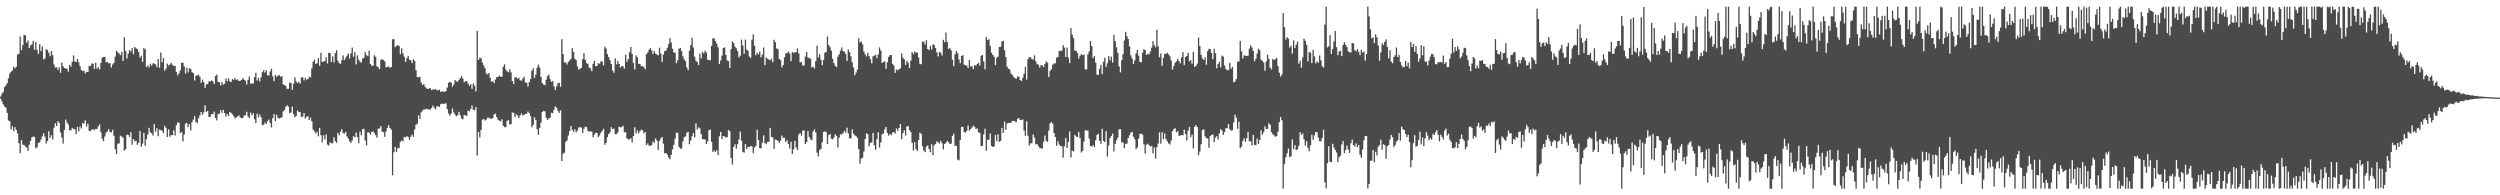 <?xml version="1.0" encoding="UTF-8"?>
<svg xmlns="http://www.w3.org/2000/svg" width="1920" height="150">
  <path d="M0 74.119h1v1.630H0zM1 71.910h1v5.974H1zM2 70.624h1v9.547H2zM3 66.804h1v15.033H3zM4 65.504h1v17.191H4zM5 63.863h1v22.762H5zM6 60.184h1v32.362H6zM7 56.525h1v36.598H7zM8 55.128h1v44.247H8zM9 54.078h1v42.995H9zM10 51.208h1v49.519H10zM11 52.535h1v45.161H11zM12 51.357h1v48.418H12zM13 41.881h1v60.690H13zM14 41.370h1v68.539H14zM15 27.972h1v89.765H15zM16 38.457h1v69.102H16zM17 34.602h1v76.488H17zM18 26.708h1v84.670H18zM19 27.127h1v85.458H19zM20 32.755h1v80.502H20zM21 31.146h1v84.718H21zM22 36.919h1v74.224H22zM23 34.884h1v73.350H23zM24 34.156h1v71.480H24zM25 31.311h1v73.480H25zM26 38.187h1v67.051H26zM27 32.188h1v81.736H27zM28 38.271h1v74.831H28zM29 41.338h1v68.321H29zM30 33.897h1v75.446H30zM31 39.246h1v67.891H31zM32 35.758h1v69.008H32zM33 45.671h1v56.671H33zM34 44.909h1v59.978H34zM35 37.747h1v72.505H35zM36 38.491h1v69.807H36zM37 40.540h1v60.265H37zM38 43.206h1v62.801H38zM39 39.159h1v64.620H39zM40 42.339h1v64.828H40zM41 49.514h1v48.601H41zM42 51.803h1v42.753H42zM43 51.590h1v45.158H43zM44 53.616h1v39.425H44zM45 51.720h1v42.705H45zM46 55.968h1v45.788H46zM47 48.024h1v57.534H47zM48 50.908h1v59.390H48zM49 52.233h1v47.669H49zM50 52.776h1v39.031H50zM51 52.744h1v41.405H51zM52 54.982h1v40.741H52zM53 49.844h1v50.297H53zM54 51.292h1v48.800H54zM55 47.507h1v50.729H55zM56 42.529h1v56.509H56zM57 47.102h1v52.222H57zM58 47.633h1v55.264H58zM59 45.316h1v52.162H59zM60 47.905h1v53.078H60zM61 50.880h1v46.266H61zM62 53.751h1v44.920H62zM63 54.607h1v39.912H63zM64 54.190h1v40.807H64zM65 56.374h1v36.031H65zM66 55.145h1v42.094H66zM67 55.277h1v39.702H67zM68 50.466h1v49.979H68zM69 50.855h1v49.931H69zM70 48.779h1v50.727H70zM71 48.917h1v50.285H71zM72 52.915h1v47.159H72zM73 48.145h1v50.837H73zM74 52.675h1v46.426H74zM75 51.551h1v45.529H75zM76 53.281h1v42.204H76zM77 48.319h1v53.297H77zM78 44.286h1v62.240H78zM79 43.703h1v64.668H79zM80 43.607h1v61.253H80zM81 47.807h1v54.076H81zM82 47.546h1v53.325H82zM83 48.816h1v50.297H83zM84 48.436h1v52.869H84zM85 51.878h1v49.802H85zM86 49.519h1v50.182H86zM87 48.212h1v56.094H87zM88 43.490h1v71.082H88zM89 39.015h1v79.278H89zM90 40.231h1v70.113H90zM91 41.091h1v69.115H91zM92 42.377h1v61.835H92zM93 39.853h1v64.998H93zM94 46.790h1v59.045H94zM95 28.670h1v87.051H95zM96 39.072h1v75.579H96zM97 44.932h1v58.406H97zM98 41.135h1v62.611H98zM99 38.429h1v66.733H99zM100 39.516h1v62.025H100zM101 36.958h1v74.210H101zM102 41.636h1v65.137H102zM103 36.053h1v72.450H103zM104 37.111h1v70.974H104zM105 37.729h1v73.499H105zM106 39.880h1v69.690H106zM107 44.231h1v56.440H107zM108 42.751h1v69.905H108zM109 47.447h1v62.888H109zM110 36.804h1v65.257H110zM111 37.891h1v74.064H111zM112 51.553h1v55.293H112zM113 50.191h1v53.169H113zM114 51.890h1v46.248H114zM115 48.928h1v52.748H115zM116 50.359h1v51.924H116zM117 48.617h1v55.534H117zM118 48.843h1v46.525H118zM119 49.420h1v51.691H119zM120 51.512h1v47.019H120zM121 45.387h1v59.269H121zM122 52.094h1v47.493H122zM123 40.302h1v59.642H123zM124 47.850h1v52.597H124zM125 44.611h1v57.763H125zM126 54.256h1v42.341H126zM127 52.702h1v45.525H127zM128 48.832h1v56.378H128zM129 50.262h1v49.077H129zM130 49.489h1v55.465H130zM131 48.244h1v55.561H131zM132 49.695h1v54.018H132zM133 50.599h1v49.450H133zM134 50.658h1v53.467H134zM135 55.350h1v40.741H135zM136 57.866h1v36.092H136zM137 56.344h1v38.022H137zM138 53.963h1v48.246H138zM139 48.189h1v53.020H139zM140 48.164h1v60.457H140zM141 51.064h1v52.279H141zM142 56.467h1v38.571H142zM143 51.929h1v42.599H143zM144 55.664h1v42.018H144zM145 52.405h1v42.941H145zM146 52.869h1v47.253H146zM147 55.383h1v38.532H147zM148 56.197h1v35.658H148zM149 61.819h1v27.349H149zM150 58.186h1v35.545H150zM151 57.912h1v36.770H151zM152 57.372h1v33.474H152zM153 59.026h1v29.610H153zM154 63.604h1v22.414H154zM155 61.125h1v26.990H155zM156 63.073h1v23.291H156zM157 67.502h1v13.412H157zM158 64.879h1v21.169H158zM159 64.419h1v20.714H159zM160 62.473h1v27.219H160zM161 62.498h1v27.255H161zM162 61.766h1v25.733H162zM163 62.464h1v25.344H163zM164 64.444h1v21.188H164zM165 58.344h1v32.263H165zM166 57.369h1v35.092H166zM167 62.938h1v24.733H167zM168 63.066h1v24.204H168zM169 65.568h1v19.036H169zM170 63.075h1v23.538H170zM171 64.989h1v19.318H171zM172 64.245h1v22.588H172zM173 60.274h1v29.219H173zM174 62.343h1v25.296H174zM175 60.123h1v29.027H175zM176 62.521h1v23.522H176zM177 62.968h1v23.779H177zM178 60.839h1v27.006H178zM179 61.240h1v27.981H179zM180 59.976h1v31.048H180zM181 61.562h1v28.583H181zM182 60.887h1v28.686H182zM183 62.196h1v26.383H183zM184 62.032h1v28.093H184zM185 61.388h1v29.375H185zM186 60.081h1v30.524H186zM187 61.214h1v27.509H187zM188 61.919h1v26.591H188zM189 64.863h1v21.016H189zM190 61.263h1v28.182H190zM191 58.697h1v31.954H191zM192 64.330h1v22.119H192zM193 63.961h1v24.635H193zM194 64.101h1v22.863H194zM195 59.221h1v32.510H195zM196 55.877h1v38.633H196zM197 61.782h1v25.550H197zM198 59.779h1v30.363H198zM199 62.517h1v25.372H199zM200 59.406h1v30.636H200zM201 55.451h1v40.627H201zM202 53.899h1v41.929H202zM203 55.714h1v38.422H203zM204 53.920h1v41.391H204zM205 57.754h1v35.243H205zM206 58.010h1v33.849H206zM207 54.813h1v39.766H207zM208 52.814h1v45.062H208zM209 58.585h1v32.197H209zM210 62.302h1v25.344H210zM211 57.488h1v35.630H211zM212 58.976h1v29.192H212zM213 58.031h1v32.465H213zM214 57.697h1v33.401H214zM215 58.974h1v31.558H215zM216 58.347h1v31.840H216zM217 64.774h1v20.837H217zM218 65.277h1v19.132H218zM219 66.035h1v15.942H219zM220 68.262h1v12.653H220zM221 68.179h1v13.712H221zM222 63.412h1v23.499H222zM223 63.766h1v22.625H223zM224 68.944h1v12.943H224zM225 64.270h1v23.335H225zM226 59.450h1v30.636H226zM227 62.540h1v26.438H227zM228 63.773h1v21.117H228zM229 62.764h1v23.186H229zM230 64.281h1v21.877H230zM231 59.491h1v30.377H231zM232 59.383h1v30.233H232zM233 61.768h1v25.063H233zM234 59.734h1v31.290H234zM235 61.274h1v28.425H235zM236 60.681h1v28.512H236zM237 58.912h1v33.259H237zM238 59.379h1v30.968H238zM239 52.485h1v40.656H239zM240 47.413h1v52.103H240zM241 45.861h1v55.030H241zM242 49.116h1v53.364H242zM243 48.525h1v52.739H243zM244 44.717h1v59.974H244zM245 50.535h1v47.715H245zM246 40.567h1v63.256H246zM247 47.575h1v61.782H247zM248 47.305h1v56.616H248zM249 46.719h1v60.395H249zM250 43.945h1v59.301H250zM251 48.731h1v62.318H251zM252 40.521h1v71.326H252zM253 40.681h1v68.626H253zM254 47.617h1v62.441H254zM255 43.275h1v66.737H255zM256 48.033h1v57.401H256zM257 40.803h1v67.619H257zM258 38.477h1v71.136H258zM259 46.658h1v55.442H259zM260 48.452h1v55.495H260zM261 49.097h1v52.036H261zM262 46.275h1v53.000H262zM263 42.549h1v59.663H263zM264 46.106h1v56.548H264zM265 44.463h1v56.852H265zM266 42.773h1v61.977H266zM267 41.071h1v65.339H267zM268 44.962h1v63.455H268zM269 40.936h1v68.864H269zM270 36.484h1v71.436H270zM271 43.517h1v61.040H271zM272 40.013h1v65.515H272zM273 49.498h1v52.361H273zM274 42.492h1v62.739H274zM275 45.760h1v64.270H275zM276 47.289h1v53.815H276zM277 48.157h1v55.772H277zM278 44.975h1v54.254H278zM279 44.403h1v54.575H279zM280 40.025h1v67.886H280zM281 42.405h1v69.379H281zM282 43.192h1v58.438H282zM283 38.976h1v62.798H283zM284 49.132h1v54.204H284zM285 50.397h1v50.986H285zM286 50.523h1v50.363H286zM287 42.419h1v59.734H287zM288 43.609h1v60.182H288zM289 50.892h1v54.813H289zM290 51.670h1v47.136H290zM291 53.101h1v45.575H291zM292 45.939h1v50.793H292zM293 45.431h1v55.623H293zM294 46.115h1v55.444H294zM295 47.118h1v57.921H295zM296 51.645h1v49.384H296zM297 51.405h1v46.802H297zM298 50.977h1v45.090H298zM299 52.144h1v46.225H299zM300 51.384h1v48.145H300zM301 30.194h1v104.450H301zM302 30.009h1v86.975H302zM303 36.253h1v76.550H303zM304 35.193h1v81.489H304zM305 34.632h1v79.262H305zM306 35.264h1v78.367H306zM307 41.624h1v67.344H307zM308 37.086h1v70.734H308zM309 40.938h1v67.584H309zM310 43.515h1v61.583H310zM311 47.637h1v58.001H311zM312 44.712h1v59.853H312zM313 42.840h1v62.464H313zM314 45.905h1v61.491H314zM315 46.378h1v58.605H315zM316 48.425h1v54.874H316zM317 45.502h1v59.576H317zM318 46.797h1v52.631H318zM319 53.897h1v41.906H319zM320 59.143h1v35.880H320zM321 59.406h1v29.189H321zM322 58.949h1v32.394H322zM323 63.334h1v22.918H323zM324 65.346h1v19.647H324zM325 64.526h1v19.393H325zM326 66.616h1v17.507H326zM327 67.783h1v15.651H327zM328 68.353h1v15.630H328zM329 68.015h1v16.063H329zM330 67.667h1v16.489H330zM331 69.200h1v13.760H331zM332 68.571h1v12.506H332zM333 68.896h1v13.818H333zM334 68.298h1v15.749H334zM335 69.324h1v12.449H335zM336 69.321h1v12.227H336zM337 68.932h1v13.261H337zM338 70.665h1v9.373H338zM339 70.104h1v9.425H339zM340 70.374h1v9.453H340zM341 70.612h1v8.995H341zM342 69.889h1v9.462H342zM343 67.262h1v16.425H343zM344 63.712h1v23.511H344zM345 62.975h1v25.916H345zM346 63.327h1v23.946H346zM347 66.687h1v16.640H347zM348 64.909h1v21.510H348zM349 61.555h1v26.516H349zM350 62.393h1v26.949H350zM351 62.947h1v25.525H351zM352 61.274h1v24.577H352zM353 60.008h1v28.484H353zM354 58.461h1v32.558H354zM355 60.354h1v31.284H355zM356 63.126h1v25.136H356zM357 62.462h1v26.099H357zM358 62.309h1v26.836H358zM359 64.261h1v20.705H359zM360 65.939h1v19.503H360zM361 64.687h1v18.922H361zM362 68.198h1v12.843H362zM363 64.080h1v20.123H363zM364 65.820h1v18.899H364zM365 70.161h1v12.108H365zM366 23.666h1v95.828H366zM367 46.078h1v55.266H367zM368 44.250h1v61.315H368zM369 44.810h1v54.991H369zM370 48.081h1v43.849H370zM371 50.249h1v41.068H371zM372 52.277h1v40.279H372zM373 56.408h1v35.435H373zM374 57.154h1v33.186H374zM375 56.033h1v34.458H375zM376 59.795h1v31.316H376zM377 62.698h1v28.461H377zM378 62.334h1v28.427H378zM379 63.828h1v24.126H379zM380 61.093h1v26.163H380zM381 59.118h1v30.766H381zM382 59.155h1v32.826H382zM383 58.086h1v34.547H383zM384 58.894h1v34.332H384zM385 58.859h1v32.739H385zM386 51.276h1v45.218H386zM387 49.361h1v48.289H387zM388 53.462h1v44.220H388zM389 54.884h1v37.898H389zM390 55.506h1v36.797H390zM391 53.222h1v42.332H391zM392 55.614h1v39.709H392zM393 62.231h1v24.197H393zM394 64.394h1v22.282H394zM395 59.592h1v30.320H395zM396 59.312h1v28.493H396zM397 60.512h1v28.265H397zM398 59.653h1v30.988H398zM399 61.649h1v27.022H399zM400 61.995h1v25.147H400zM401 60.413h1v28.255H401zM402 58.900h1v29.409H402zM403 63.279h1v24.245H403zM404 63.602h1v23.740H404zM405 66.403h1v19.311H405zM406 63.016h1v23.866H406zM407 60.796h1v28.391H407zM408 54.334h1v43.417H408zM409 52.496h1v43.481H409zM410 59.878h1v30.231H410zM411 57.307h1v34.795H411zM412 52.023h1v47.255H412zM413 49.450h1v54.124H413zM414 51.796h1v46.383H414zM415 59.097h1v35.078H415zM416 63.812h1v22.195H416zM417 64.991h1v20.146H417zM418 65.373h1v20.146H418zM419 61.194h1v29.208H419zM420 58.413h1v33.767H420zM421 57.280h1v33.600H421zM422 60.764h1v29.805H422zM423 62.924h1v23.671H423zM424 62.256h1v24.703H424zM425 66.300h1v17.919H425zM426 69.182h1v12.605H426zM427 66.305h1v16.459H427zM428 63.947h1v21.165H428zM429 63.480h1v23.213H429zM430 66.593h1v18.130H430zM431 30.125h1v93.562H431zM432 41.542h1v76.488H432zM433 48.042h1v69.237H433zM434 47.903h1v61.079H434zM435 49.535h1v58.315H435zM436 47.525h1v56.472H436zM437 46.431h1v54.231H437zM438 45.255h1v51.519H438zM439 36.951h1v62.764H439zM440 39.874h1v61.519H440zM441 45.115h1v54.234H441zM442 46.154h1v55.591H442zM443 51.009h1v49.308H443zM444 53.439h1v44.378H444zM445 52.750h1v44.916H445zM446 52.123h1v45.939H446zM447 45.449h1v56.628H447zM448 40.823h1v58.092H448zM449 45.914h1v51.361H449zM450 48.406h1v49.249H450zM451 49.095h1v51.299H451zM452 51.867h1v49.365H452zM453 52.563h1v48.109H453zM454 54.691h1v46.552H454zM455 49.072h1v56.394H455zM456 46.637h1v56.804H456zM457 50.816h1v51.116H457zM458 50.571h1v51.682H458zM459 48.486h1v56.857H459zM460 49.015h1v55.037H460zM461 47.054h1v54.870H461zM462 47.324h1v53.220H462zM463 50.150h1v48.788H463zM464 35.818h1v75.336H464zM465 37.280h1v72.517H465zM466 41.574h1v63.741H466zM467 43.863h1v59.056H467zM468 46.298h1v55.323H468zM469 49.134h1v48.486H469zM470 54.121h1v45.060H470zM471 55.872h1v42.881H471zM472 44.810h1v58.214H472zM473 49.432h1v53.556H473zM474 46.777h1v54.902H474zM475 49.102h1v48.184H475zM476 51.894h1v46.024H476zM477 50.716h1v46.916H477zM478 50.947h1v45.616H478zM479 52.673h1v48.926H479zM480 42.050h1v59.534H480zM481 47.463h1v58.818H481zM482 45.474h1v61.528H482zM483 40.073h1v67.039H483zM484 36.104h1v70.056H484zM485 41.432h1v68.053H485zM486 48.466h1v55.962H486zM487 53.387h1v44.318H487zM488 42.508h1v59.969H488zM489 44.023h1v56.113H489zM490 49.049h1v53.371H490zM491 48.976h1v51.796H491zM492 50.878h1v48.685H492zM493 50.821h1v49.173H493zM494 51.558h1v50.965H494zM495 53.130h1v48.312H495zM496 41.627h1v69.798H496zM497 40.279h1v69.871H497zM498 38.150h1v73.732H498zM499 36.900h1v75.174H499zM500 38.720h1v72.693H500zM501 41.457h1v67.280H501zM502 39.393h1v70.258H502zM503 41.144h1v65.142H503zM504 41.853h1v66.092H504zM505 42.446h1v72.734H505zM506 36.600h1v71.622H506zM507 41.096h1v65.275H507zM508 47.569h1v57.626H508zM509 41.890h1v68.445H509zM510 39.207h1v78.566H510zM511 38.864h1v78.696H511zM512 36.724h1v81.997H512zM513 33.895h1v86.971H513zM514 29.276h1v93.040H514zM515 32.586h1v86.398H515zM516 37.411h1v77.426H516zM517 40.242h1v70.992H517zM518 40.533h1v65.950H518zM519 48.507h1v53.316H519zM520 46.225h1v55.808H520zM521 37.443h1v75.343H521zM522 36.763h1v77.353H522zM523 39.175h1v74.954H523zM524 43.197h1v65.499H524zM525 45.593h1v59.784H525zM526 47.005h1v57.729H526zM527 51.853h1v50.102H527zM528 53.906h1v47.356H528zM529 38.953h1v71.828H529zM530 34.692h1v73.302H530zM531 28.988h1v75.755H531zM532 36.568h1v65.511H532zM533 43.469h1v62.098H533zM534 46.591h1v48.200H534zM535 47.692h1v51.716H535zM536 49.876h1v47.969H536zM537 41.210h1v57.447H537zM538 44.824h1v58.214H538zM539 39.711h1v67.051H539zM540 41.055h1v65.980H540zM541 38.910h1v68.168H541zM542 40.338h1v70.212H542zM543 45.824h1v62.787H543zM544 46.181h1v53.794H544zM545 46.271h1v53.222H545zM546 35.243h1v73.631H546zM547 29.324h1v87.346H547zM548 29.526h1v86.114H548zM549 31.586h1v85.027H549zM550 33.476h1v81.830H550zM551 36.422h1v82.608H551zM552 49.164h1v55.520H552zM553 46.454h1v54.893H553zM554 42.744h1v64.126H554zM555 36.852h1v67.644H555zM556 36.335h1v68.459H556zM557 42.208h1v63.604H557zM558 46.445h1v58.749H558zM559 46.953h1v52.821H559zM560 52.123h1v48.708H560zM561 37.731h1v83.590H561zM562 31.792h1v94.581H562zM563 33.053h1v79.859H563zM564 35.825h1v74.947H564zM565 37.173h1v77.042H565zM566 39.308h1v71.475H566zM567 44.096h1v63.100H567zM568 42.744h1v58.344H568zM569 30.421h1v77.543H569zM570 34.955h1v81.750H570zM571 41.345h1v75.922H571zM572 30.462h1v80.186H572zM573 37.997h1v76.392H573zM574 39.001h1v73.821H574zM575 43.357h1v69.466H575zM576 44.483h1v67.570H576zM577 30.512h1v81.969H577zM578 26.406h1v91.237H578zM579 35.056h1v78.310H579zM580 42.453h1v69.699H580zM581 40.478h1v59.118H581zM582 41.718h1v65.799H582zM583 39.695h1v73.986H583zM584 44.012h1v69.944H584zM585 41.933h1v67.635H585zM586 36.472h1v67.465H586zM587 50.006h1v59.873H587zM588 44.144h1v66.591H588zM589 45.152h1v63.869H589zM590 45.705h1v63.210H590zM591 46.234h1v51.965H591zM592 45.065h1v60.086H592zM593 47.736h1v57.866H593zM594 30.549h1v83.762H594zM595 32.421h1v74.739H595zM596 37.173h1v70.299H596zM597 37.786h1v70.470H597zM598 45.300h1v64.533H598zM599 46.216h1v61.842H599zM600 51.691h1v52.407H600zM601 49.844h1v56.071H601zM602 44.035h1v61.759H602zM603 40.995h1v68.211H603zM604 40.768h1v66.936H604zM605 39.553h1v71.056H605zM606 41.048h1v73.002H606zM607 46.937h1v61.954H607zM608 40.018h1v78.138H608zM609 40.633h1v74.103H609zM610 40.169h1v68.042H610zM611 39.931h1v73.409H611zM612 37.138h1v78.053H612zM613 41.027h1v62.272H613zM614 48.026h1v54.160H614zM615 47.449h1v56.699H615zM616 50.217h1v50.210H616zM617 50.313h1v49.761H617zM618 43.446h1v67.099H618zM619 39.908h1v69.161H619zM620 44.135h1v56.513H620zM621 44.694h1v60.441H621zM622 45.012h1v62.000H622zM623 51.807h1v55.895H623zM624 51.226h1v49.617H624zM625 52.588h1v46.781H625zM626 47.019h1v54.728H626zM627 35.051h1v82.221H627zM628 44.051h1v76.124H628zM629 41.732h1v73.586H629zM630 45.770h1v68.555H630zM631 50.020h1v59.283H631zM632 46.037h1v55.314H632zM633 40.480h1v60.450H633zM634 39.924h1v61.633H634zM635 28.056h1v82.656H635zM636 34.621h1v69.184H636zM637 36.225h1v66.648H637zM638 38.866h1v67.612H638zM639 45.085h1v61.917H639zM640 48.539h1v57.097H640zM641 50.649h1v52.638H641zM642 51.524h1v52.828H642zM643 43.586h1v69.695H643zM644 41.677h1v64.178H644zM645 38.882h1v64.236H645zM646 36.440h1v66.845H646zM647 39.283h1v62.862H647zM648 39.672h1v60.764H648zM649 41.245h1v60.656H649zM650 46.825h1v51.247H650zM651 38.045h1v64.348H651zM652 40.077h1v66.186H652zM653 43.268h1v63.029H653zM654 47.761h1v51.567H654zM655 51.828h1v50.876H655zM656 57.784h1v46.101H656zM657 55.692h1v48.933H657zM658 53.467h1v52.478H658zM659 29.382h1v85.027H659zM660 32.650h1v93.125H660zM661 31.872h1v89.930H661zM662 34.106h1v86.996H662zM663 39.619h1v76.783H663zM664 41.849h1v64.973H664zM665 43.318h1v59.061H665zM666 40.592h1v62.510H666zM667 43.183h1v69.180H667zM668 45.424h1v64.309H668zM669 48.651h1v60.645H669zM670 43.288h1v58.800H670zM671 42.648h1v68.941H671zM672 42.110h1v72.894H672zM673 44.707h1v62.157H673zM674 41.734h1v59.862H674zM675 36.383h1v76.957H675zM676 38.791h1v70.567H676zM677 48.406h1v54.737H677zM678 47.303h1v55.234H678zM679 47.298h1v52.016H679zM680 52.780h1v44.728H680zM681 47.832h1v54.270H681zM682 43.728h1v60.441H682zM683 42.361h1v60.496H683zM684 42.277h1v61.539H684zM685 49.017h1v52.764H685zM686 50.352h1v51.022H686zM687 55.950h1v46.637H687zM688 53.373h1v45.287H688zM689 54.078h1v46.504H689zM690 53.199h1v45.103H690zM691 52.538h1v42.691H691zM692 41.093h1v65.870H692zM693 44.382h1v57.866H693zM694 45.547h1v54.430H694zM695 49.844h1v54.302H695zM696 46.674h1v50.446H696zM697 48.200h1v48.692H697zM698 52.219h1v47.788H698zM699 46.600h1v54.783H699zM700 39.988h1v69.665H700zM701 41.592h1v73.897H701zM702 39.565h1v69.509H702zM703 40.320h1v74.169H703zM704 40.274h1v75.641H704zM705 44.092h1v63.425H705zM706 48.978h1v52.792H706zM707 49.340h1v53.517H707zM708 31.940h1v80.374H708zM709 31.991h1v83.668H709zM710 34.142h1v82.761H710zM711 30.936h1v81.654H711zM712 37.656h1v74.000H712zM713 38.544h1v75.845H713zM714 35.220h1v81.679H714zM715 37.923h1v72.881H715zM716 34.000h1v85.112H716zM717 34.625h1v76.918H717zM718 36.738h1v73.794H718zM719 40.256h1v68.312H719zM720 43.330h1v66.039H720zM721 39.947h1v70.214H721zM722 40.448h1v67.646H722zM723 42.632h1v67.403H723zM724 30.556h1v84.167H724zM725 32.469h1v78.115H725zM726 24.971h1v84.737H726zM727 32.309h1v75.906H727zM728 37.649h1v71.564H728zM729 36.905h1v73.711H729zM730 38.647h1v71.631H730zM731 45.836h1v58.504H731zM732 50.814h1v51.851H732zM733 41.709h1v70.340H733zM734 39.203h1v72.766H734zM735 40.915h1v81.667H735zM736 45.776h1v77.419H736zM737 48.553h1v58.891H737zM738 43.021h1v54.501H738zM739 42.364h1v55.076H739zM740 49.615h1v51.826H740zM741 50.056h1v51.819H741zM742 50.427h1v50.034H742zM743 52.281h1v44.090H743zM744 46.175h1v54.245H744zM745 51.064h1v48.074H745zM746 50.894h1v47.115H746zM747 53.069h1v43.391H747zM748 49.940h1v47.495H748zM749 50.620h1v48.406H749zM750 49.113h1v49.564H750zM751 48.212h1v53.416H751zM752 50.386h1v51.679H752zM753 42.918h1v69.276H753zM754 42.220h1v69.791H754zM755 47.168h1v56.076H755zM756 53.261h1v45.618H756zM757 28.427h1v87.263H757zM758 30.670h1v76.582H758zM759 30.151h1v77.142H759zM760 35.264h1v67.181H760zM761 40.450h1v71.608H761zM762 42.128h1v70.793H762zM763 43.618h1v68.859H763zM764 49.905h1v53.817H764zM765 44.380h1v64.156H765zM766 43.485h1v59.596H766zM767 36.067h1v72.892H767zM768 35.994h1v72.249H768zM769 31.920h1v66.314H769zM770 31.387h1v70.718H770zM771 38.601h1v54.778H771zM772 43.781h1v55.918H772zM773 51.221h1v43.648H773zM774 52.792h1v41.560H774zM775 53.300h1v41.238H775zM776 56.479h1v37.711H776zM777 57.596h1v35.271H777zM778 59.045h1v33.744H778zM779 60.045h1v33.222H779zM780 60.542h1v33.309H780zM781 58.740h1v32.469H781zM782 58.841h1v31.773H782zM783 61.441h1v30.734H783zM784 62.265h1v29.979H784zM785 59.699h1v31.927H785zM786 56.605h1v43.650H786zM787 51.379h1v52.917H787zM788 61.118h1v32.030H788zM789 45.431h1v58.797H789zM790 43.884h1v67.877H790zM791 43.998h1v66.067H791zM792 45.378h1v64.657H792zM793 45.740h1v57.543H793zM794 42.492h1v63.148H794zM795 47.134h1v63.750H795zM796 49.253h1v61.295H796zM797 49.729h1v62.533H797zM798 51.837h1v61.741H798zM799 49.953h1v63.851H799zM800 50.285h1v63.888H800zM801 51.485h1v57.365H801zM802 49.134h1v54.902H802zM803 47.035h1v61.084H803zM804 48.081h1v60.901H804zM805 59.200h1v41.091H805zM806 54.506h1v40.226H806zM807 53.144h1v40.601H807zM808 49.699h1v45.390H808zM809 48.839h1v53.295H809zM810 48.518h1v56.673H810zM811 44.252h1v67.687H811zM812 43.879h1v64.618H812zM813 39.132h1v71.857H813zM814 39.178h1v72.924H814zM815 38.802h1v73.576H815zM816 34.717h1v86.316H816zM817 36.614h1v75.691H817zM818 43.746h1v62.155H818zM819 36.470h1v77.229H819zM820 44.197h1v64.904H820zM821 48.491h1v52.480H821zM822 21.533h1v99.438H822zM823 26.669h1v88.976H823zM824 29.247h1v87.046H824zM825 38.834h1v64.737H825zM826 38.999h1v65.781H826zM827 40.631h1v64.524H827zM828 44.994h1v56.335H828zM829 42.799h1v63.165H829zM830 41.526h1v75.604H830zM831 42.380h1v73.537H831zM832 41.998h1v66.737H832zM833 53.233h1v46.790H833zM834 53.412h1v46.813H834zM835 41.901h1v58.385H835zM836 39.448h1v66.925H836zM837 31.528h1v80.647H837zM838 35.410h1v77.158H838zM839 44.582h1v66.808H839zM840 43.124h1v69.772H840zM841 48.067h1v59.573H841zM842 57.266h1v46.481H842zM843 57.600h1v45.094H843zM844 52.885h1v55.364H844zM845 49.839h1v60.612H845zM846 57.003h1v41.858H846zM847 47.342h1v60.885H847zM848 44.364h1v64.673H848zM849 51.336h1v49.393H849zM850 48.521h1v71.716H850zM851 43.092h1v68.637H851zM852 46.287h1v59.834H852zM853 43.488h1v60.928H853zM854 48.145h1v54.481H854zM855 26.706h1v89.614H855zM856 31.625h1v78.941H856zM857 36.292h1v71.402H857zM858 40.578h1v65.028H858zM859 51.061h1v48.367H859zM860 55.609h1v43.591H860zM861 46.239h1v63.016H861zM862 41.556h1v67.964H862zM863 31.149h1v82.608H863zM864 24.419h1v86.060H864zM865 27.857h1v82.423H865zM866 29.933h1v76.110H866zM867 35.651h1v68.136H867zM868 42.503h1v59.361H868zM869 44.923h1v56.380H869zM870 49.173h1v55.820H870zM871 46.335h1v60.617H871zM872 41.032h1v73.489H872zM873 38.285h1v75.025H873zM874 42.714h1v63.732H874zM875 47.598h1v55.211H875zM876 47.825h1v54.845H876zM877 40.469h1v62.883H877zM878 37.848h1v73.027H878zM879 38.409h1v79.564H879zM880 42.105h1v68.999H880zM881 41.377h1v68.967H881zM882 41.709h1v69.820H882zM883 39.574h1v73.038H883zM884 36.536h1v75.526H884zM885 31.622h1v86.089H885zM886 34.660h1v78.609H886zM887 36.330h1v85.398H887zM888 22.863h1v90.250H888zM889 35.612h1v74.593H889zM890 43.970h1v57.719H890zM891 41.025h1v69.381H891zM892 50.517h1v51.052H892zM893 44.442h1v62.476H893zM894 41.258h1v61.297H894zM895 41.407h1v65.373H895zM896 40.510h1v68.019H896zM897 41.705h1v68.463H897zM898 43.295h1v67.648H898zM899 46.481h1v61.482H899zM900 53.437h1v47.177H900zM901 50.679h1v48.459H901zM902 48.196h1v50.283H902zM903 47.040h1v54.607H903zM904 45.087h1v55.687H904zM905 46.925h1v57.475H905zM906 48.564h1v55.497H906zM907 43.964h1v59.702H907zM908 40.068h1v63.874H908zM909 50.002h1v49.516H909zM910 43.751h1v59.088H910zM911 42.936h1v64.993H911zM912 40.446h1v59.866H912zM913 47.090h1v50.349H913zM914 46.225h1v59.219H914zM915 49.061h1v54.325H915zM916 39.736h1v74.242H916zM917 51.331h1v46.008H917zM918 50.668h1v45.495H918zM919 48.905h1v48.663H919zM920 28.867h1v90.312H920zM921 35.344h1v81.033H921zM922 42.121h1v68.747H922zM923 44.863h1v54.996H923zM924 46.056h1v53.300H924zM925 43.897h1v60.880H925zM926 49.720h1v56.291H926zM927 39.326h1v67.122H927zM928 37.491h1v75.986H928zM929 37.688h1v66.918H929zM930 40.652h1v63.002H930zM931 45.472h1v57.811H931zM932 37.431h1v71.741H932zM933 40.922h1v64.826H933zM934 52.361h1v52.169H934zM935 49.173h1v57.941H935zM936 47.367h1v55.058H936zM937 51.830h1v47.422H937zM938 42.574h1v57.616H938zM939 43.529h1v60.141H939zM940 50.201h1v51.297H940zM941 53.094h1v45.486H941zM942 53.959h1v44.449H942zM943 53.849h1v41.421H943zM944 48.239h1v51.036H944zM945 52.826h1v47.575H945zM946 51.366h1v48.766H946zM947 63.165h1v30.824H947zM948 62.627h1v25.465H948zM949 60.679h1v29.759H949zM950 47.493h1v51.501H950zM951 47.060h1v46.365H951zM952 31.389h1v82.496H952zM953 39.439h1v73.141H953zM954 44.932h1v63.295H954zM955 42.462h1v63.801H955zM956 42.801h1v66.085H956zM957 43.005h1v63.185H957zM958 42.771h1v58.619H958zM959 37.388h1v71.038H959zM960 34.811h1v73.732H960zM961 36.395h1v75.311H961zM962 39.059h1v64.542H962zM963 47.031h1v64.220H963zM964 45.197h1v66.270H964zM965 41.174h1v65.332H965zM966 37.408h1v73.119H966zM967 38.663h1v68.866H967zM968 45.765h1v54.314H968zM969 46.797h1v56.628H969zM970 47.978h1v53.636H970zM971 54.300h1v42.705H971zM972 47.211h1v51.940H972zM973 41.949h1v57.030H973zM974 45.138h1v49.503H974zM975 51.997h1v43.833H975zM976 53.297h1v48.237H976zM977 45.195h1v57.935H977zM978 46.127h1v57.935H978zM979 45.332h1v59.660H979zM980 44.474h1v60.079H980zM981 50.697h1v50.539H981zM982 55.815h1v38.100H982zM983 58.765h1v31.176H983zM984 57.207h1v35.227H984zM985 10.020h1v134.827H985zM986 20.885h1v105.009H986zM987 30.416h1v90.447H987zM988 28.535h1v89.145H988zM989 29.629h1v84.416H989zM990 36.548h1v84.041H990zM991 34.953h1v85.139H991zM992 41.100h1v66.023H992zM993 30.993h1v83.649H993zM994 36.921h1v74.480H994zM995 34.337h1v80.949H995zM996 31.963h1v82.631H996zM997 48.882h1v62.977H997zM998 46.603h1v54.943H998zM999 51.954h1v51.638H999zM1000 44.138h1v58.356H1000zM1001 29.679h1v77.296H1001zM1002 31.400h1v80.402H1002zM1003 34.422h1v74.046H1003zM1004 47.205h1v66.298H1004zM1005 39.860h1v76.330H1005zM1006 40.569h1v70.947H1006zM1007 48.420h1v55.087H1007zM1008 38.230h1v69.136H1008zM1009 43.359h1v60.576H1009zM1010 48.626h1v52.789H1010zM1011 47.060h1v54.575H1011zM1012 48.306h1v57.360H1012zM1013 42.547h1v65.916H1013zM1014 46.344h1v62.311H1014zM1015 50.922h1v54.987H1015zM1016 51.910h1v47.665H1016zM1017 18.876h1v121.230H1017zM1018 5.120h1v139.593H1018zM1019 36.415h1v88.861H1019zM1020 35.520h1v76.836H1020zM1021 26.939h1v97.364H1021zM1022 41.508h1v82.993H1022zM1023 37.624h1v72.826H1023zM1024 31.723h1v81.697H1024zM1025 23.795h1v91.404H1025zM1026 36.241h1v80.894H1026zM1027 42.444h1v82.068H1027zM1028 39.654h1v81.061H1028zM1029 38.944h1v80.594H1029zM1030 43.039h1v67.857H1030zM1031 34.577h1v73.780H1031zM1032 32.419h1v85.245H1032zM1033 34.435h1v80.743H1033zM1034 36.205h1v75.632H1034zM1035 39.466h1v75.355H1035zM1036 40.205h1v77.220H1036zM1037 40.176h1v69.857H1037zM1038 33.032h1v74.123H1038zM1039 33.385h1v77.994H1039zM1040 38.539h1v74.096H1040zM1041 39.418h1v70.708H1041zM1042 37.674h1v75.435H1042zM1043 39.734h1v71.649H1043zM1044 42.393h1v76.437H1044zM1045 38.189h1v83.066H1045zM1046 40.405h1v74.510H1046zM1047 39.555h1v68.266H1047zM1048 46.561h1v57.951H1048zM1049 41.595h1v62.908H1049zM1050 5.120h1v139.636H1050zM1051 12.577h1v128.670H1051zM1052 22.568h1v100.932H1052zM1053 29.382h1v94.032H1053zM1054 28.654h1v86.554H1054zM1055 33.014h1v91.512H1055zM1056 26.388h1v90.125H1056zM1057 28.661h1v90.761H1057zM1058 34.870h1v77.898H1058zM1059 46.609h1v64.893H1059zM1060 40.267h1v66.987H1060zM1061 33.211h1v81.809H1061zM1062 34.641h1v76.124H1062zM1063 32.080h1v79.372H1063zM1064 30.274h1v91.724H1064zM1065 36.161h1v76.122H1065zM1066 44.836h1v66.577H1066zM1067 38.557h1v68.580H1067zM1068 47.367h1v56.209H1068zM1069 48.608h1v56.829H1069zM1070 43.751h1v69.264H1070zM1071 42.407h1v69.033H1071zM1072 36.514h1v72.395H1072zM1073 43.913h1v63.750H1073zM1074 42.169h1v60.098H1074zM1075 47.573h1v60.402H1075zM1076 50.173h1v47.051H1076zM1077 51.645h1v47.617H1077zM1078 51.439h1v48.402H1078zM1079 46.822h1v56.149H1079zM1080 50.823h1v54.492H1080zM1081 48.205h1v55.264H1081zM1082 52.531h1v56.543H1082zM1083 32.165h1v96.318H1083zM1084 36.214h1v86.815H1084zM1085 33.829h1v76.156H1085zM1086 39.780h1v64.078H1086zM1087 35.399h1v77.277H1087zM1088 41.448h1v70.530H1088zM1089 47.342h1v60.233H1089zM1090 44.891h1v56.255H1090zM1091 34.637h1v76.268H1091zM1092 42.421h1v63.219H1092zM1093 35.452h1v76.769H1093zM1094 47.276h1v58.999H1094zM1095 47.369h1v54.131H1095zM1096 50.230h1v53.835H1096zM1097 46.552h1v61.160H1097zM1098 43.467h1v62.574H1098zM1099 41.354h1v65.939H1099zM1100 41.613h1v61.160H1100zM1101 43.964h1v59.683H1101zM1102 49.187h1v52.366H1102zM1103 49.425h1v50.443H1103zM1104 47.665h1v55.849H1104zM1105 47.848h1v60.690H1105zM1106 47.449h1v55.914H1106zM1107 48.143h1v56.992H1107zM1108 42.693h1v64.341H1108zM1109 48.974h1v51.318H1109zM1110 47.626h1v51.164H1110zM1111 51.601h1v52.494H1111zM1112 51.352h1v51.308H1112zM1113 44.948h1v62.306H1113zM1114 41.212h1v67.724H1114zM1115 29.700h1v83.940H1115zM1116 40.350h1v73.624H1116zM1117 36.088h1v77.030H1117zM1118 39.191h1v70.026H1118zM1119 35.635h1v78.184H1119zM1120 37.811h1v72.713H1120zM1121 44.868h1v61.860H1121zM1122 43.428h1v59.892H1122zM1123 40.521h1v66.151H1123zM1124 36.678h1v71.432H1124zM1125 36.951h1v77.769H1125zM1126 42.533h1v70.377H1126zM1127 46.294h1v61.505H1127zM1128 50.855h1v46.603H1128zM1129 54.611h1v42.588H1129zM1130 48.782h1v49.452H1130zM1131 43.801h1v62.634H1131zM1132 44.861h1v59.425H1132zM1133 52.618h1v52.927H1133zM1134 50.446h1v46.474H1134zM1135 52.414h1v41.874H1135zM1136 46.612h1v51.391H1136zM1137 46.749h1v50.311H1137zM1138 46.060h1v54.311H1138zM1139 48.923h1v50.505H1139zM1140 49.249h1v52.787H1140zM1141 51.205h1v45.380H1141zM1142 51.514h1v45.030H1142zM1143 52.764h1v42.048H1143zM1144 49.679h1v47.159H1144zM1145 53.712h1v39.819H1145zM1146 49.175h1v44.994H1146zM1147 48.885h1v44.254H1147zM1148 29.990h1v87.536H1148zM1149 38.482h1v69.175H1149zM1150 41.570h1v64.856H1150zM1151 41.675h1v69.406H1151zM1152 39.633h1v75.149H1152zM1153 45.882h1v58.852H1153zM1154 40.858h1v64.858H1154zM1155 40.624h1v66.632H1155zM1156 33.174h1v75.023H1156zM1157 44.518h1v60.347H1157zM1158 48.722h1v51.546H1158zM1159 49.315h1v53.245H1159zM1160 42.277h1v60.043H1160zM1161 42.007h1v68.690H1161zM1162 40.240h1v66.566H1162zM1163 40.054h1v67.259H1163zM1164 47.752h1v57.303H1164zM1165 51.210h1v54.739H1165zM1166 46.037h1v55.369H1166zM1167 48.681h1v52.180H1167zM1168 45.939h1v67.458H1168zM1169 43.696h1v59.924H1169zM1170 44.312h1v64.362H1170zM1171 46.513h1v52.814H1171zM1172 50.345h1v45.463H1172zM1173 49.915h1v47.726H1173zM1174 47.834h1v54.121H1174zM1175 52.874h1v46.593H1175zM1176 43.771h1v59.253H1176zM1177 44.959h1v53.876H1177zM1178 46.387h1v53.876H1178zM1179 49.180h1v50.278H1179zM1180 6.651h1v128.760H1180zM1181 14.523h1v118.776H1181zM1182 32.421h1v94.238H1182zM1183 35.934h1v89.575H1183zM1184 33.341h1v80.688H1184zM1185 32.696h1v77.808H1185zM1186 35.435h1v77.589H1186zM1187 32.561h1v74.902H1187zM1188 33.634h1v70.040H1188zM1189 28.503h1v77.877H1189zM1190 34.119h1v74.391H1190zM1191 39.599h1v72.498H1191zM1192 45.914h1v63.119H1192zM1193 41.080h1v66.389H1193zM1194 43.323h1v64.845H1194zM1195 44.087h1v69.681H1195zM1196 49.862h1v58.891H1196zM1197 38.738h1v69.267H1197zM1198 37.234h1v65.820H1198zM1199 34.559h1v76.101H1199zM1200 40.814h1v63.441H1200zM1201 44.387h1v61.317H1201zM1202 44.076h1v57.541H1202zM1203 35.706h1v73.508H1203zM1204 32.895h1v78.751H1204zM1205 49.095h1v55.133H1205zM1206 44.936h1v58.298H1206zM1207 37.255h1v70.024H1207zM1208 35.213h1v75.339H1208zM1209 34.346h1v79.198H1209zM1210 34.751h1v79.319H1210zM1211 22.142h1v94.686H1211zM1212 42.183h1v68.097H1212zM1213 18.629h1v123.104H1213zM1214 29.205h1v96.748H1214zM1215 32.691h1v88.657H1215zM1216 40.707h1v74.517H1216zM1217 31.318h1v82.647H1217zM1218 29.462h1v83.574H1218zM1219 42.160h1v64.629H1219zM1220 42.171h1v63.007H1220zM1221 40.604h1v65.462H1221zM1222 46.120h1v60.326H1222zM1223 46.978h1v69.692H1223zM1224 37.067h1v78.065H1224zM1225 48.182h1v52.769H1225zM1226 46.832h1v61.656H1226zM1227 49.963h1v66.758H1227zM1228 50.793h1v56.284H1228zM1229 50.070h1v57.069H1229zM1230 46.561h1v63.558H1230zM1231 41.798h1v68.875H1231zM1232 45.495h1v62.601H1232zM1233 47.841h1v60.802H1233zM1234 49.921h1v55.625H1234zM1235 39.409h1v70.786H1235zM1236 39.674h1v67.081H1236zM1237 32.259h1v78.751H1237zM1238 41.425h1v76.909H1238zM1239 41.245h1v66.289H1239zM1240 37.230h1v73.105H1240zM1241 35.525h1v69.816H1241zM1242 31.446h1v78.951H1242zM1243 31.373h1v81.761H1243zM1244 34.921h1v83.059H1244zM1245 12.364h1v132.516H1245zM1246 19.828h1v108.655H1246zM1247 38.818h1v78.781H1247zM1248 43.369h1v72.780H1248zM1249 44.959h1v73.979H1249zM1250 44.943h1v69.445H1250zM1251 36.692h1v77.563H1251zM1252 14.616h1v117.066H1252zM1253 42.112h1v67.360H1253zM1254 13.534h1v113.242H1254zM1255 39.416h1v71.624H1255zM1256 40.473h1v71.848H1256zM1257 36.703h1v78.742H1257zM1258 43.213h1v69.720H1258zM1259 39.427h1v67.841H1259zM1260 13.252h1v115.938H1260zM1261 41.949h1v67.593H1261zM1262 5.319h1v128.941H1262zM1263 37.461h1v72.906H1263zM1264 40.398h1v65.492H1264zM1265 44.579h1v55.506H1265zM1266 45.900h1v59.065H1266zM1267 47.413h1v56.664H1267zM1268 17.461h1v104.842H1268zM1269 41.556h1v61.233H1269zM1270 21.586h1v101.594H1270zM1271 33.387h1v80.299H1271zM1272 42.261h1v62.274H1272zM1273 39.237h1v65.305H1273zM1274 41.874h1v65.650H1274zM1275 37.303h1v70.992H1275zM1276 29.679h1v97.755H1276zM1277 31.252h1v87.943H1277zM1278 27.193h1v105.986H1278zM1279 39.153h1v76.245H1279zM1280 39.391h1v71.958H1280zM1281 40.501h1v66.373H1281zM1282 37.646h1v67.648H1282zM1283 47.807h1v62.540H1283zM1284 25.248h1v99.655H1284zM1285 25.534h1v89.733H1285zM1286 17.287h1v113.860H1286zM1287 29.400h1v93.704H1287zM1288 23.907h1v90.564H1288zM1289 41.281h1v76.282H1289zM1290 41.549h1v71.082H1290zM1291 39.219h1v71.457H1291zM1292 17.757h1v105.979H1292zM1293 25.598h1v95.073H1293zM1294 21.254h1v104.778H1294zM1295 19.915h1v100.195H1295zM1296 44.815h1v66.261H1296zM1297 43.721h1v65.742H1297zM1298 39.423h1v69.193H1298zM1299 39.034h1v73.544H1299zM1300 22.781h1v93.308H1300zM1301 32.252h1v85.684H1301zM1302 12.140h1v123.079H1302zM1303 20.613h1v107.762H1303zM1304 45.905h1v66.014H1304zM1305 43.185h1v69.358H1305zM1306 40.416h1v76.847H1306zM1307 42.989h1v73.686H1307zM1308 38.965h1v90.379H1308zM1309 12.762h1v109.799H1309zM1310 39.869h1v75.037H1310zM1311 7.031h1v133.141H1311zM1312 24.191h1v89.985H1312zM1313 28.873h1v104.617H1313zM1314 27.594h1v107.623H1314zM1315 35.900h1v92.100H1315zM1316 33.875h1v94.949H1316zM1317 16.168h1v120.055H1317zM1318 37.058h1v80.937H1318zM1319 9.954h1v125.933H1319zM1320 16.111h1v94.533H1320zM1321 35.827h1v78.914H1321zM1322 42.002h1v81.033H1322zM1323 29.766h1v103.539H1323zM1324 28.152h1v99.660H1324zM1325 5.120h1v135.841H1325zM1326 29.359h1v93.061H1326zM1327 5.120h1v139.760H1327zM1328 37.905h1v86.211H1328zM1329 35.138h1v80.312H1329zM1330 37.701h1v78.488H1330zM1331 33.586h1v93.494H1331zM1332 37.083h1v89.124H1332zM1333 20.606h1v119.678H1333zM1334 28.830h1v93.917H1334zM1335 5.120h1v139.760H1335zM1336 18.398h1v117.691H1336zM1337 40.851h1v66.797H1337zM1338 46.529h1v63.428H1338zM1339 43.318h1v68.143H1339zM1340 36.788h1v72.819H1340zM1341 25.204h1v95.167H1341zM1342 33.913h1v87.041H1342zM1343 5.120h1v134.019H1343zM1344 12.126h1v126.254H1344zM1345 32.451h1v91.267H1345zM1346 24.628h1v99.419H1346zM1347 26.237h1v99.028H1347zM1348 27.809h1v104.691H1348zM1349 22.847h1v101.514H1349zM1350 16.090h1v110.259H1350zM1351 13.461h1v118.858H1351zM1352 9.299h1v120.202H1352zM1353 37.727h1v90.623H1353zM1354 33.964h1v90.118H1354zM1355 25.985h1v92.532H1355zM1356 26.981h1v91.301H1356zM1357 7.011h1v129.609H1357zM1358 7.979h1v119.538H1358zM1359 5.660h1v139.220H1359zM1360 5.120h1v139.760H1360zM1361 32.661h1v105.041H1361zM1362 32.055h1v89.715H1362zM1363 28.059h1v91.832H1363zM1364 31.295h1v96.222H1364zM1365 26.276h1v96.732H1365zM1366 5.120h1v130.188H1366zM1367 30.240h1v95.336H1367zM1368 8.496h1v136.384H1368zM1369 32.389h1v81.757H1369zM1370 37.868h1v68.676H1370zM1371 38.738h1v73.558H1371zM1372 27.903h1v87.112H1372zM1373 19.322h1v90.800H1373zM1374 8.606h1v119.071H1374zM1375 21.156h1v96.101H1375zM1376 11.913h1v113.029H1376zM1377 24.673h1v107.231H1377zM1378 19.386h1v110.001H1378zM1379 29.313h1v102.361H1379zM1380 27.605h1v96.071H1380zM1381 32.224h1v79.729H1381zM1382 6.132h1v124.052H1382zM1383 32.403h1v92.553H1383zM1384 16.237h1v111.397H1384zM1385 19.105h1v114.981H1385zM1386 25.568h1v103.205H1386zM1387 33.490h1v78.658H1387zM1388 19.448h1v100.935H1388zM1389 15.534h1v110.813H1389zM1390 16.219h1v113.182H1390zM1391 31.055h1v94.798H1391zM1392 5.120h1v139.760H1392zM1393 16.848h1v113.802H1393zM1394 29.489h1v91.290H1394zM1395 39.670h1v77.751H1395zM1396 22.948h1v88.268H1396zM1397 31.304h1v88.884H1397zM1398 16.761h1v117.847H1398zM1399 25.014h1v92.283H1399zM1400 12.572h1v115.164H1400zM1401 16.235h1v114.516H1401zM1402 40.746h1v79.507H1402zM1403 32.964h1v83.052H1403zM1404 19.785h1v108.620H1404zM1405 23.662h1v91.411H1405zM1406 12.481h1v110.692H1406zM1407 12.563h1v109.758H1407zM1408 5.120h1v136.739H1408zM1409 16.672h1v126.208H1409zM1410 21.057h1v102.754H1410zM1411 28.613h1v86.735H1411zM1412 30.524h1v92.253H1412zM1413 16.260h1v126.118H1413zM1414 5.120h1v139.760H1414zM1415 9.597h1v125.835H1415zM1416 18.024h1v126.855H1416zM1417 5.120h1v127.213H1417zM1418 34.653h1v93.086H1418zM1419 33.707h1v84.384H1419zM1420 29.235h1v101.218H1420zM1421 16.319h1v115.050H1421zM1422 15.614h1v111.962H1422zM1423 8.052h1v124.434H1423zM1424 5.120h1v134.340H1424zM1425 5.120h1v139.760H1425zM1426 26.218h1v96.929H1426zM1427 35.229h1v78.543H1427zM1428 28.970h1v85.050H1428zM1429 18.709h1v110.216H1429zM1430 22.440h1v106.412H1430zM1431 5.120h1v139.760H1431zM1432 22.549h1v98.790H1432zM1433 5.120h1v134.997H1433zM1434 28.553h1v105.892H1434zM1435 17.802h1v111.710H1435zM1436 23.882h1v100.170H1436zM1437 26.722h1v107.240H1437zM1438 28.947h1v109.806H1438zM1439 12.300h1v121.220H1439zM1440 28.935h1v93.450H1440zM1441 5.120h1v139.760H1441zM1442 13.639h1v114.924H1442zM1443 26.493h1v109.708H1443zM1444 15.587h1v111.534H1444zM1445 12.083h1v117.389H1445zM1446 30.457h1v99.733H1446zM1447 12.117h1v120.305H1447zM1448 22.533h1v103.342H1448zM1449 5.120h1v128.080H1449zM1450 15.408h1v126.084H1450zM1451 21.645h1v102.450H1451zM1452 35.619h1v77.634H1452zM1453 8.189h1v106.867H1453zM1454 14.344h1v106.931H1454zM1455 15.690h1v116.757H1455zM1456 15.127h1v108.481H1456zM1457 5.120h1v139.760H1457zM1458 13.836h1v124.406H1458zM1459 19.018h1v112.530H1459zM1460 30.077h1v96.220H1460zM1461 34.424h1v103.038H1461zM1462 36.108h1v88.261H1462zM1463 5.120h1v121.536H1463zM1464 5.120h1v120.092H1464zM1465 22.591h1v116.812H1465zM1466 15.356h1v116.441H1466zM1467 26.475h1v97.069H1467zM1468 24.586h1v96.558H1468zM1469 29.695h1v92.734H1469zM1470 27.688h1v95.023H1470zM1471 5.120h1v121.262H1471zM1472 18.155h1v103.853H1472zM1473 16.349h1v119.465H1473zM1474 5.120h1v139.760H1474zM1475 25.342h1v113.583H1475zM1476 29.867h1v86.673H1476zM1477 39.439h1v84.725H1477zM1478 23.190h1v99.937H1478zM1479 25.607h1v91.235H1479zM1480 19.409h1v103.798H1480zM1481 26.438h1v91.399H1481zM1482 17.372h1v117.311H1482zM1483 29.304h1v107.533H1483zM1484 29.166h1v89.767H1484zM1485 34.003h1v92.033H1485zM1486 37.115h1v81.734H1486zM1487 24.046h1v95.441H1487zM1488 22.815h1v113.017H1488zM1489 30.032h1v82.777H1489zM1490 5.120h1v139.760H1490zM1491 5.731h1v124.393H1491zM1492 33.669h1v101.012H1492zM1493 29.171h1v91.827H1493zM1494 24.277h1v95.226H1494zM1495 28.139h1v89.394H1495zM1496 25.603h1v108.934H1496zM1497 41.142h1v64.114H1497zM1498 13.211h1v118.060H1498zM1499 24.380h1v101.349H1499zM1500 27.855h1v88.870H1500zM1501 35.831h1v79.733H1501zM1502 34.511h1v85.208H1502zM1503 26.839h1v90.301H1503zM1504 5.120h1v128.622H1504zM1505 28.809h1v93.301H1505zM1506 5.120h1v136.226H1506zM1507 21.886h1v101.353H1507zM1508 18.654h1v104.629H1508zM1509 19.617h1v109.149H1509zM1510 28.377h1v104.004H1510zM1511 26.234h1v107.719H1511zM1512 17.413h1v109.932H1512zM1513 37.072h1v82.917H1513zM1514 6.118h1v128.194H1514zM1515 11.391h1v123.207H1515zM1516 34.781h1v82.562H1516zM1517 34.442h1v79.907H1517zM1518 15.179h1v113.926H1518zM1519 15.269h1v106.524H1519zM1520 5.120h1v127.364H1520zM1521 27.411h1v92.164H1521zM1522 5.120h1v139.760H1522zM1523 19.741h1v118.179H1523zM1524 26.960h1v94.549H1524zM1525 27.104h1v88.119H1525zM1526 27.773h1v101.674H1526zM1527 32.826h1v91.912H1527zM1528 11.053h1v117.581H1528zM1529 20.723h1v101.770H1529zM1530 18.203h1v109.703H1530zM1531 13.978h1v129.213H1531zM1532 30.130h1v99.392H1532zM1533 28.061h1v96.687H1533zM1534 32.112h1v91.580H1534zM1535 23.847h1v105.416H1535zM1536 21.137h1v100.367H1536zM1537 6.869h1v125.640H1537zM1538 7.210h1v112.814H1538zM1539 5.120h1v138.842H1539zM1540 21.815h1v111.152H1540zM1541 16.585h1v112.997H1541zM1542 19.272h1v107.105H1542zM1543 10.570h1v125.123H1543zM1544 19.274h1v112.784H1544zM1545 16.077h1v117.538H1545zM1546 17.686h1v116.499H1546zM1547 5.120h1v139.760H1547zM1548 30.077h1v91.365H1548zM1549 27.232h1v91.294H1549zM1550 28.883h1v86.982H1550zM1551 14.632h1v113.793H1551zM1552 28.164h1v100.790H1552zM1553 14.399h1v130.481H1553zM1554 27.184h1v108.000H1554zM1555 5.120h1v139.760H1555zM1556 20.707h1v111.845H1556zM1557 14.497h1v113.120H1557zM1558 23.923h1v95.792H1558zM1559 11.673h1v114.352H1559zM1560 18.606h1v111.628H1560zM1561 11.266h1v133.614H1561zM1562 22.421h1v100.230H1562zM1563 5.120h1v139.725H1563zM1564 20.638h1v113.766H1564zM1565 27.848h1v106.812H1565zM1566 30.805h1v91.745H1566zM1567 5.120h1v139.671H1567zM1568 20.824h1v112.145H1568zM1569 5.120h1v135.237H1569zM1570 5.120h1v139.760H1570zM1571 5.120h1v133.038H1571zM1572 5.253h1v135.265H1572zM1573 7.137h1v137.743H1573zM1574 17.031h1v127.849H1574zM1575 11.549h1v128.616H1575zM1576 16.853h1v112.981H1576zM1577 13.813h1v112.717H1577zM1578 15.987h1v109.284H1578zM1579 5.120h1v139.760H1579zM1580 13.042h1v118.334H1580zM1581 26.026h1v107.989H1581zM1582 19.350h1v107.602H1582zM1583 25.925h1v103.736H1583zM1584 24.049h1v108.222H1584zM1585 22.245h1v109.026H1585zM1586 24.726h1v105.734H1586zM1587 5.120h1v139.760H1587zM1588 5.120h1v139.760H1588zM1589 21.497h1v108.142H1589zM1590 22.396h1v118.426H1590zM1591 8.393h1v114.587H1591zM1592 21.094h1v116.263H1592zM1593 26.360h1v103.368H1593zM1594 14.060h1v127.892H1594zM1595 24.980h1v103.578H1595zM1596 5.120h1v139.760H1596zM1597 29.723h1v99.344H1597zM1598 7.585h1v133.827H1598zM1599 22.579h1v101.969H1599zM1600 5.120h1v139.760H1600zM1601 25.923h1v101.619H1601zM1602 5.875h1v137.890H1602zM1603 17.793h1v113.672H1603zM1604 5.120h1v139.760H1604zM1605 20.389h1v117.048H1605zM1606 31.501h1v95.695H1606zM1607 21.648h1v99.403H1607zM1608 22.508h1v100.154H1608zM1609 11.231h1v130.776H1609zM1610 6.979h1v137.901H1610zM1611 19.034h1v115.652H1611zM1612 5.120h1v139.760H1612zM1613 21.980h1v122.900H1613zM1614 24.001h1v106.508H1614zM1615 29.487h1v92.466H1615zM1616 22.712h1v104.496H1616zM1617 24.300h1v92.800H1617zM1618 18.267h1v100.385H1618zM1619 29.459h1v86.927H1619zM1620 5.120h1v139.378H1620zM1621 16.800h1v118.250H1621zM1622 14.539h1v113.683H1622zM1623 22.211h1v111.980H1623zM1624 21.414h1v105.627H1624zM1625 21.643h1v105.988H1625zM1626 15.427h1v129.453H1626zM1627 6.537h1v132.156H1627zM1628 5.120h1v139.760H1628zM1629 20.684h1v121.694H1629zM1630 13.103h1v130.039H1630zM1631 13.895h1v114.480H1631zM1632 6.480h1v138.400H1632zM1633 13.248h1v122.900H1633zM1634 5.120h1v139.760H1634zM1635 9.988h1v129.277H1635zM1636 5.120h1v139.760H1636zM1637 5.120h1v139.760H1637zM1638 14.795h1v118.517H1638zM1639 21.453h1v98.353H1639zM1640 32.959h1v88.170H1640zM1641 18.560h1v101.038H1641zM1642 22.222h1v99.410H1642zM1643 24.028h1v98.053H1643zM1644 9.247h1v135.633H1644zM1645 12.513h1v132.367H1645zM1646 28.466h1v94.469H1646zM1647 25.507h1v102.459H1647zM1648 19.702h1v113.077H1648zM1649 9.920h1v108.307H1649zM1650 6.297h1v121.724H1650zM1651 8.034h1v114.999H1651zM1652 8.400h1v136.251H1652zM1653 9.151h1v134.129H1653zM1654 17.603h1v111.415H1654zM1655 11.176h1v126.093H1655zM1656 26.431h1v96.325H1656zM1657 11.478h1v121.978H1657zM1658 17.912h1v116.462H1658zM1659 10.018h1v123.903H1659zM1660 5.887h1v133.788H1660zM1661 5.120h1v139.760H1661zM1662 14.223h1v115.755H1662zM1663 5.120h1v135.379H1663zM1664 25.452h1v113.594H1664zM1665 5.120h1v139.760H1665zM1666 27.221h1v107.705H1666zM1667 20.387h1v115.146H1667zM1668 5.120h1v128.368H1668zM1669 5.120h1v139.760H1669zM1670 13.737h1v121.891H1670zM1671 10.407h1v112.578H1671zM1672 15.285h1v114.249H1672zM1673 5.120h1v130.696H1673zM1674 10.876h1v128.638H1674zM1675 9.654h1v122.397H1675zM1676 18.835h1v114.292H1676zM1677 5.120h1v139.760H1677zM1678 13.902h1v112.614H1678zM1679 12.428h1v121.845H1679zM1680 12.728h1v120.815H1680zM1681 12.028h1v117.410H1681zM1682 25.104h1v102.244H1682zM1683 18.491h1v118.076H1683zM1684 7.855h1v137.025H1684zM1685 5.120h1v139.760H1685zM1686 13.767h1v131.113H1686zM1687 5.120h1v134.523H1687zM1688 13.465h1v120.914H1688zM1689 5.759h1v137.654H1689zM1690 5.958h1v128.027H1690zM1691 22.840h1v115.746H1691zM1692 24.740h1v106.041H1692zM1693 5.120h1v139.760H1693zM1694 8.231h1v133.942H1694zM1695 5.120h1v128.261H1695zM1696 5.120h1v128.785H1696zM1697 5.120h1v136.265H1697zM1698 22.568h1v109.515H1698zM1699 5.120h1v139.760H1699zM1700 16.953h1v127.927H1700zM1701 6.530h1v138.350H1701zM1702 5.120h1v136.317H1702zM1703 18.553h1v120.458H1703zM1704 10.263h1v120.932H1704zM1705 5.120h1v139.760H1705zM1706 11.201h1v133.678H1706zM1707 9.563h1v129.444H1707zM1708 12.753h1v118.877H1708zM1709 7.443h1v137.437H1709zM1710 13.154h1v127.691H1710zM1711 19.730h1v113.898H1711zM1712 18.517h1v113.454H1712zM1713 11.238h1v133.642H1713zM1714 17.233h1v124.530H1714zM1715 17.638h1v110.580H1715zM1716 12.041h1v132.838H1716zM1717 17.088h1v112.173H1717zM1718 5.120h1v139.760H1718zM1719 20.794h1v122.823H1719zM1720 5.120h1v135.954H1720zM1721 17.461h1v109.666H1721zM1722 5.120h1v139.760H1722zM1723 6.157h1v122.845H1723zM1724 5.120h1v139.760H1724zM1725 5.120h1v139.760H1725zM1726 5.120h1v139.760H1726zM1727 18.240h1v119.932H1727zM1728 13.486h1v131.394H1728zM1729 19.148h1v114.450H1729zM1730 5.120h1v125.278H1730zM1731 10.565h1v121.481H1731zM1732 5.120h1v139.760H1732zM1733 15.928h1v114.917H1733zM1734 10.352h1v134.528H1734zM1735 14.882h1v120.403H1735zM1736 18.647h1v107.494H1736zM1737 19.402h1v109.298H1737zM1738 5.120h1v139.760H1738zM1739 20.966h1v109.788H1739zM1740 27.326h1v117.252H1740zM1741 14.980h1v118.872H1741zM1742 5.120h1v139.760H1742zM1743 5.120h1v139.760H1743zM1744 16.441h1v118.446H1744zM1745 5.912h1v135.189H1745zM1746 8.952h1v135.596H1746zM1747 20.087h1v115.922H1747zM1748 15.351h1v110.149H1748zM1749 17.297h1v108.154H1749zM1750 5.415h1v139.465H1750zM1751 6.866h1v137.556H1751zM1752 30.599h1v90.745H1752zM1753 24.527h1v103.603H1753zM1754 5.120h1v139.588H1754zM1755 21.664h1v105.858H1755zM1756 5.120h1v139.760H1756zM1757 14.417h1v117.471H1757zM1758 5.120h1v139.760H1758zM1759 14.914h1v127.661H1759zM1760 15.406h1v129.474H1760zM1761 22.030h1v114.436H1761zM1762 5.120h1v137.199H1762zM1763 7.599h1v127.565H1763zM1764 10.018h1v134.862H1764zM1765 5.740h1v133.942H1765zM1766 5.120h1v130.254H1766zM1767 5.120h1v139.760H1767zM1768 19.187h1v112.596H1768zM1769 5.120h1v133.630H1769zM1770 26.026h1v102.019H1770zM1771 5.120h1v139.760H1771zM1772 14.886h1v114.077H1772zM1773 21.812h1v110.781H1773zM1774 29.029h1v93.292H1774zM1775 5.120h1v134.566H1775zM1776 14.458h1v126.100H1776zM1777 5.120h1v128.597H1777zM1778 15.335h1v124.342H1778zM1779 5.120h1v139.048H1779zM1780 5.120h1v136.203H1780zM1781 5.120h1v133.294H1781zM1782 5.889h1v124.203H1782zM1783 5.120h1v139.760H1783zM1784 22.790h1v114.134H1784zM1785 26.237h1v102.095H1785zM1786 23.431h1v109.206H1786zM1787 5.120h1v139.760H1787zM1788 5.603h1v130.334H1788zM1789 5.120h1v139.760H1789zM1790 10.357h1v114.006H1790zM1791 5.120h1v139.760H1791zM1792 7.720h1v128.206H1792zM1793 6.967h1v129.611H1793zM1794 18.924h1v105.650H1794zM1795 9.457h1v135.423H1795zM1796 5.120h1v136.073H1796zM1797 21.405h1v112.949H1797zM1798 29.805h1v104.366H1798zM1799 5.120h1v139.760H1799zM1800 5.120h1v138.840H1800zM1801 27.992h1v114.560H1801zM1802 21.259h1v116.128H1802zM1803 5.120h1v139.760H1803zM1804 6.297h1v131.543H1804zM1805 20.080h1v108.582H1805zM1806 5.120h1v124.413H1806zM1807 5.120h1v139.760H1807zM1808 12.133h1v132.747H1808zM1809 16.715h1v116.572H1809zM1810 6.704h1v118.936H1810zM1811 6.816h1v138.064H1811zM1812 19.354h1v103.539H1812zM1813 13.449h1v113.857H1813zM1814 17.480h1v108.536H1814zM1815 5.612h1v139.268H1815zM1816 8.112h1v126.750H1816zM1817 24.964h1v107.893H1817zM1818 16.743h1v107.098H1818zM1819 13.882h1v124.860H1819zM1820 11.082h1v123.869H1820zM1821 23.401h1v105.315H1821zM1822 17.354h1v118.160H1822zM1823 5.120h1v132.404H1823zM1824 5.120h1v139.760H1824zM1825 26.010h1v98.547H1825zM1826 5.120h1v139.760H1826zM1827 19.363h1v110.113H1827zM1828 7.500h1v136.750H1828zM1829 18.189h1v111.385H1829zM1830 11.023h1v133.857H1830zM1831 12.998h1v128.929H1831zM1832 14.648h1v117.387H1832zM1833 17.336h1v102.537H1833zM1834 21.643h1v101.800H1834zM1835 31.810h1v97.332H1835zM1836 25.925h1v90.742H1836zM1837 35.328h1v74.350H1837zM1838 37.637h1v73.943H1838zM1839 34.270h1v76.980H1839zM1840 34.740h1v80.301H1840zM1841 31.835h1v77.971H1841zM1842 42.693h1v70.132H1842zM1843 40.173h1v68.710H1843zM1844 41.846h1v69.090H1844zM1845 44.016h1v63.673H1845zM1846 45.655h1v57.266H1846zM1847 49.931h1v56.152H1847zM1848 46.452h1v60.118H1848zM1849 48.054h1v53.128H1849zM1850 46.806h1v55.195H1850zM1851 52.554h1v50.068H1851zM1852 50.732h1v45.596H1852zM1853 51.311h1v50.150H1853zM1854 56.834h1v43.936H1854zM1855 49.839h1v52.146H1855zM1856 47.820h1v50.846H1856zM1857 50.391h1v47.733H1857zM1858 55.639h1v44.174H1858zM1859 51.542h1v42.043H1859zM1860 53.394h1v42.254H1860zM1861 60.960h1v30.819H1861zM1862 58.308h1v32.426H1862zM1863 57.198h1v35.026H1863zM1864 58.470h1v36.589H1864zM1865 62.249h1v25.367H1865zM1866 59.148h1v31.274H1866zM1867 58.028h1v36.049H1867zM1868 61.901h1v30.251H1868zM1869 65.758h1v20.803H1869zM1870 63.542h1v25.262H1870zM1871 62.553h1v26.328H1871zM1872 65.996h1v19.334H1872zM1873 66.705h1v15.770H1873zM1874 67.834h1v17.491H1874zM1875 66.003h1v20.107H1875zM1876 67.456h1v15.317H1876zM1877 69.305h1v12.733H1877zM1878 69.287h1v13.374H1878zM1879 68.703h1v13.378H1879zM1880 69.067h1v11.293H1880zM1881 69.701h1v9.812H1881zM1882 70.722h1v8.958H1882zM1883 69.889h1v10.009H1883zM1884 69.610h1v10.474H1884zM1885 70.331h1v8.421H1885zM1886 71.136h1v7.006H1886zM1887 70.924h1v8.015H1887zM1888 70.521h1v8.427H1888zM1889 71.729h1v6.029H1889zM1890 72.276h1v5.305H1890zM1891 71.642h1v6.168H1891zM1892 72.029h1v5.418H1892zM1893 72.549h1v4.076H1893zM1894 72.819h1v4.175H1894zM1895 72.732h1v4.186H1895zM1896 72.915h1v3.667H1896zM1897 73.258h1v3.152H1897zM1898 73.247h1v2.927H1898zM1899 73.279h1v2.921H1899zM1900 73.732h1v2.131H1900zM1901 73.638h1v2.174H1901zM1902 73.817h1v2.067H1902zM1903 73.963h1v1.838H1903zM1904 74.100h1v1.559H1904zM1905 74.133h1v1.556H1905zM1906 74.229h1v1.410H1906zM1907 74.277h1v1.227H1907zM1908 74.387h1v1.060H1908zM1909 74.464h1v1.000H1909zM1910 74.547h1v1.000H1910zM1911 74.609h1v1.000H1911zM1912 74.666h1v1.000H1912zM1913 74.718h1v1.000H1913zM1914 74.744h1v1.000H1914zM1915 74.805h1v1.000H1915zM1916 74.856h1v1.000H1916zM1917 74.902h1v1.000H1917zM1918 74.934h1v1.000H1918zM1919 74.989h1v1.000H1919z" fill="#4a4a4a"></path>
</svg>
